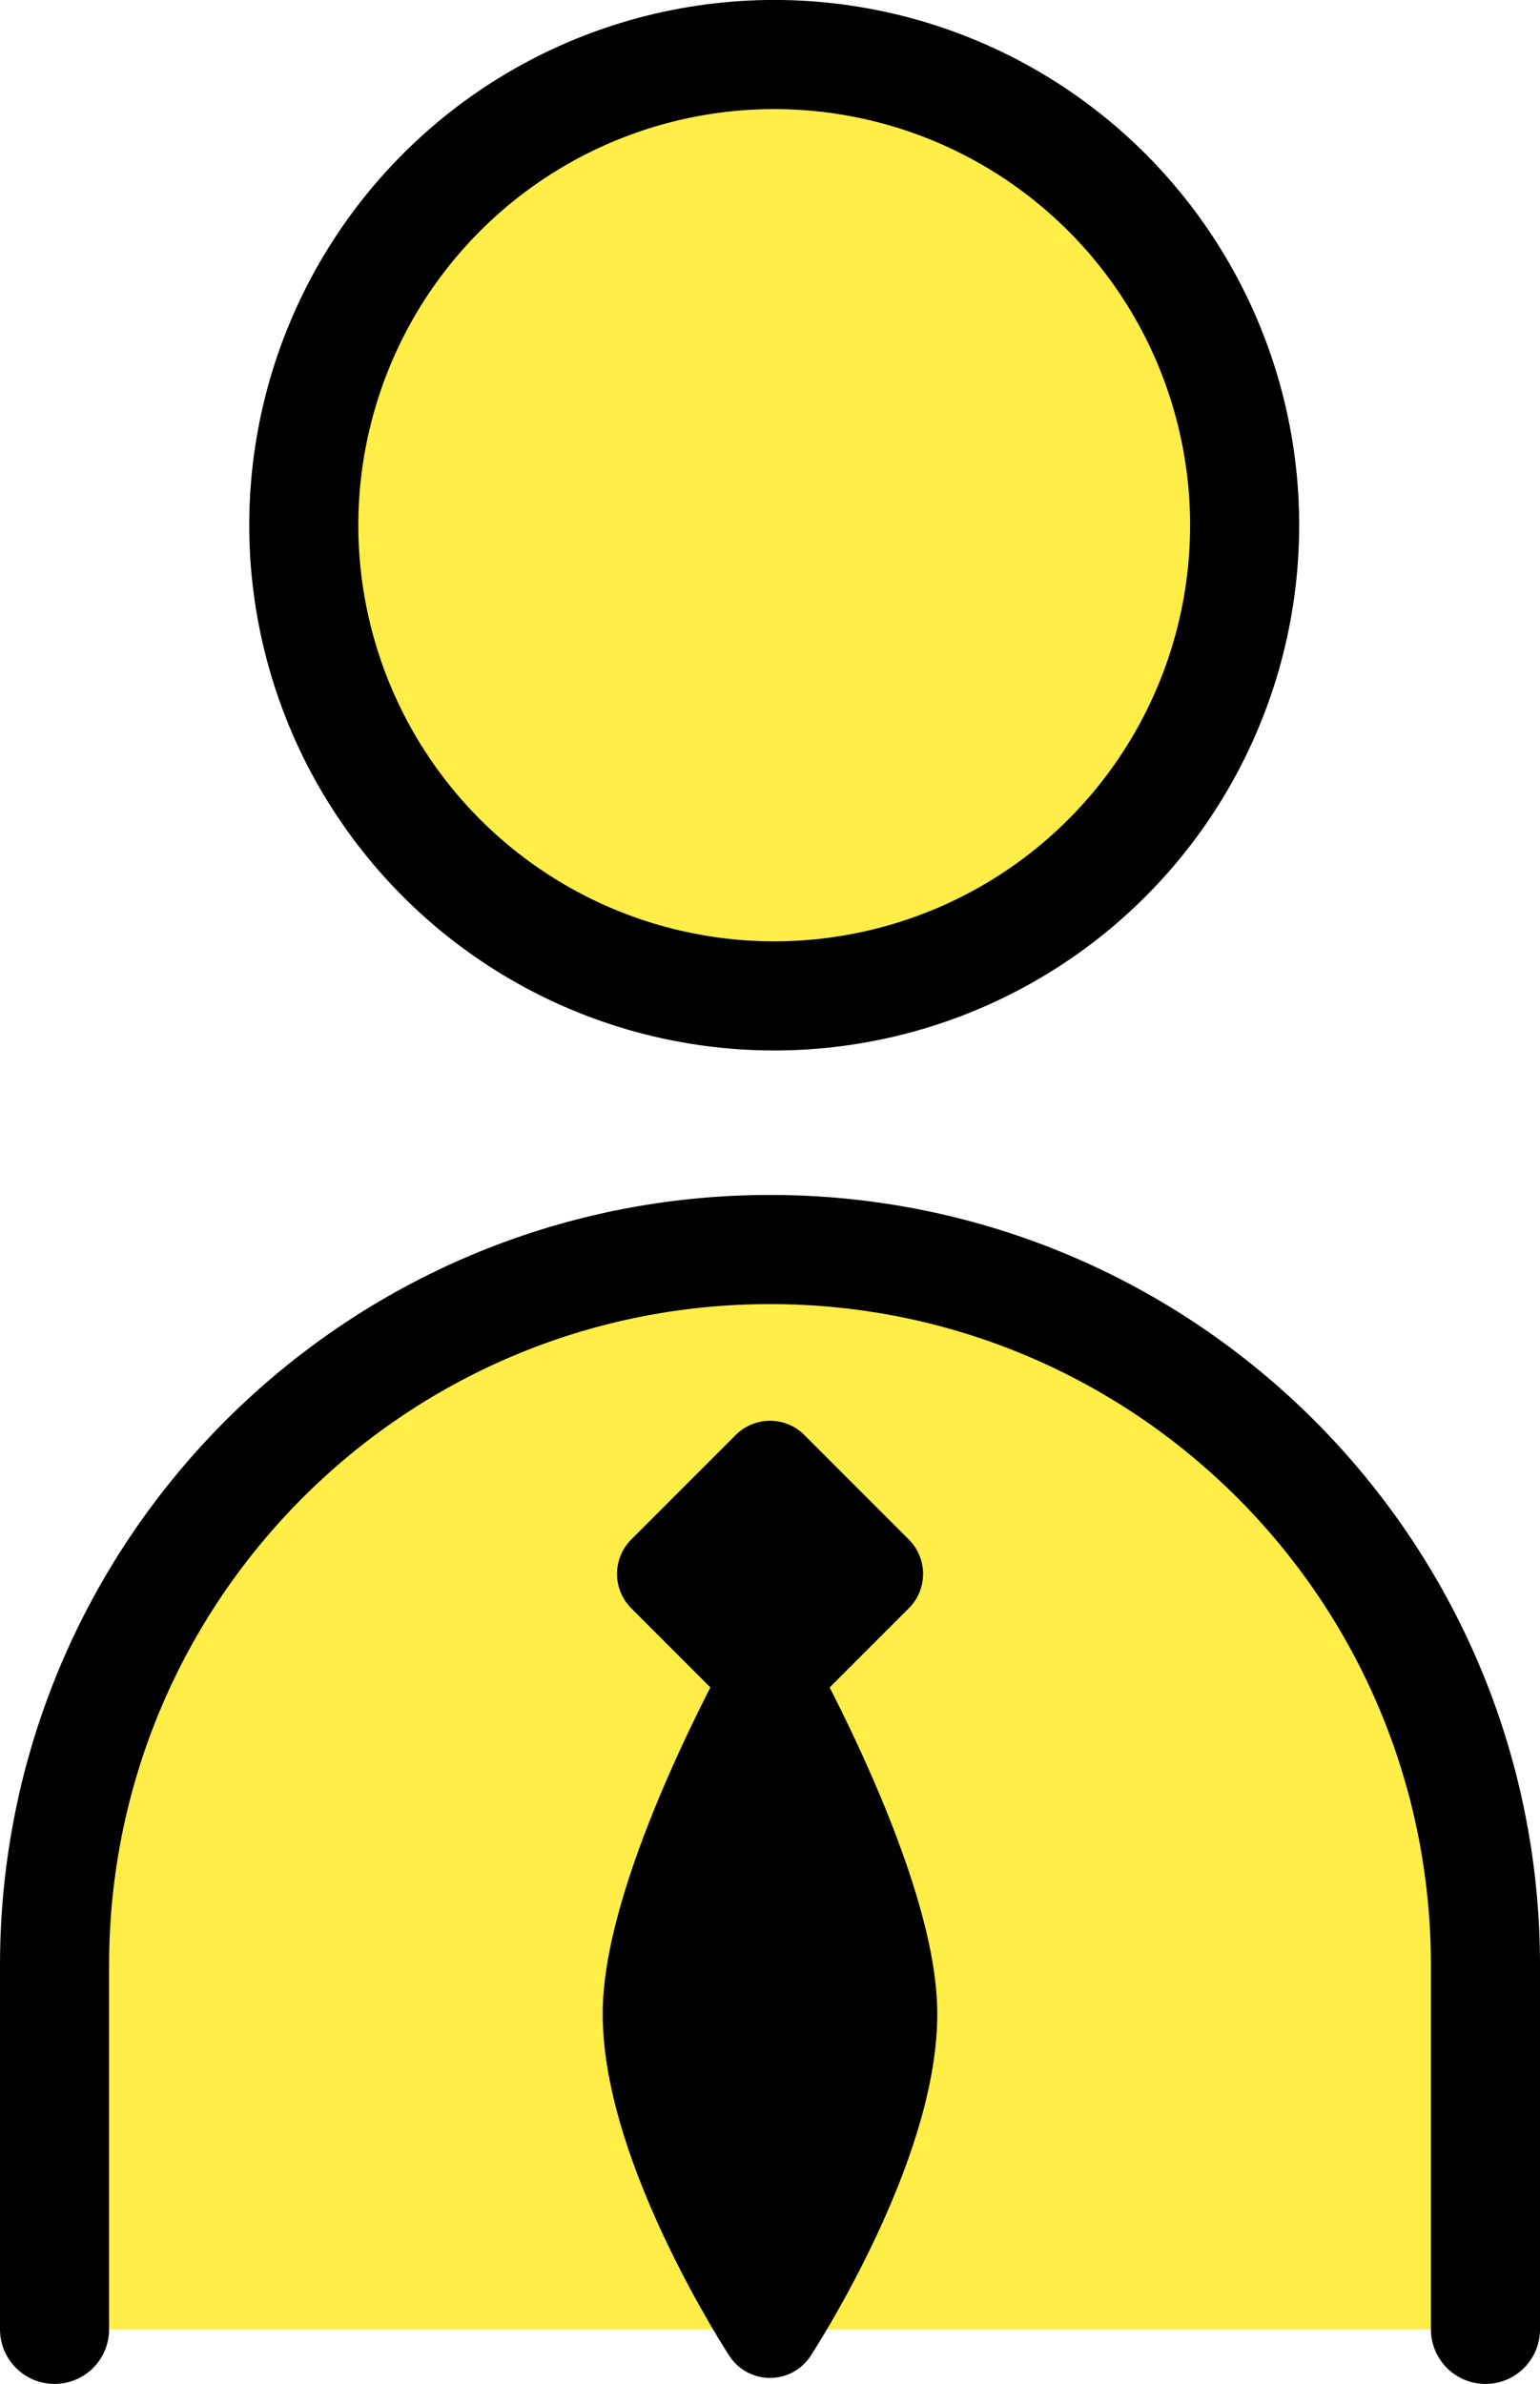 <svg xmlns="http://www.w3.org/2000/svg" id="_&#x30EC;&#x30A4;&#x30E4;&#x30FC;_2" viewBox="0 0 157.56 243.77"><defs><style>.cls-1{fill:#ffed48;stroke-width:11.16px;}.cls-1,.cls-2{stroke:#000;stroke-linecap:round;stroke-linejoin:round;}.cls-2{stroke-width:9.93px;}</style></defs><g id="illustration"><circle class="cls-1" cx="79.22" cy="53.71" r="48.13" transform="translate(8.74 118.47) rotate(-76.72)"></circle><path class="cls-1" d="M5.58,238.19v-37.22c0-40.43,32.77-73.2,73.2-73.2h0c40.43,0,73.2,32.77,73.2,73.2v37.22"></path><rect class="cls-2" x="71.22" y="153.38" width="15.12" height="15.12" transform="translate(136.88 -8.57) rotate(45)"></rect><path class="cls-2" d="M78.78,238.19s12.15-18.57,12.15-32.26c0-12.47-12.15-34.3-12.15-34.3,0,0-12.15,21.83-12.15,34.3,0,13.69,12.15,32.26,12.15,32.26Z"></path></g></svg>